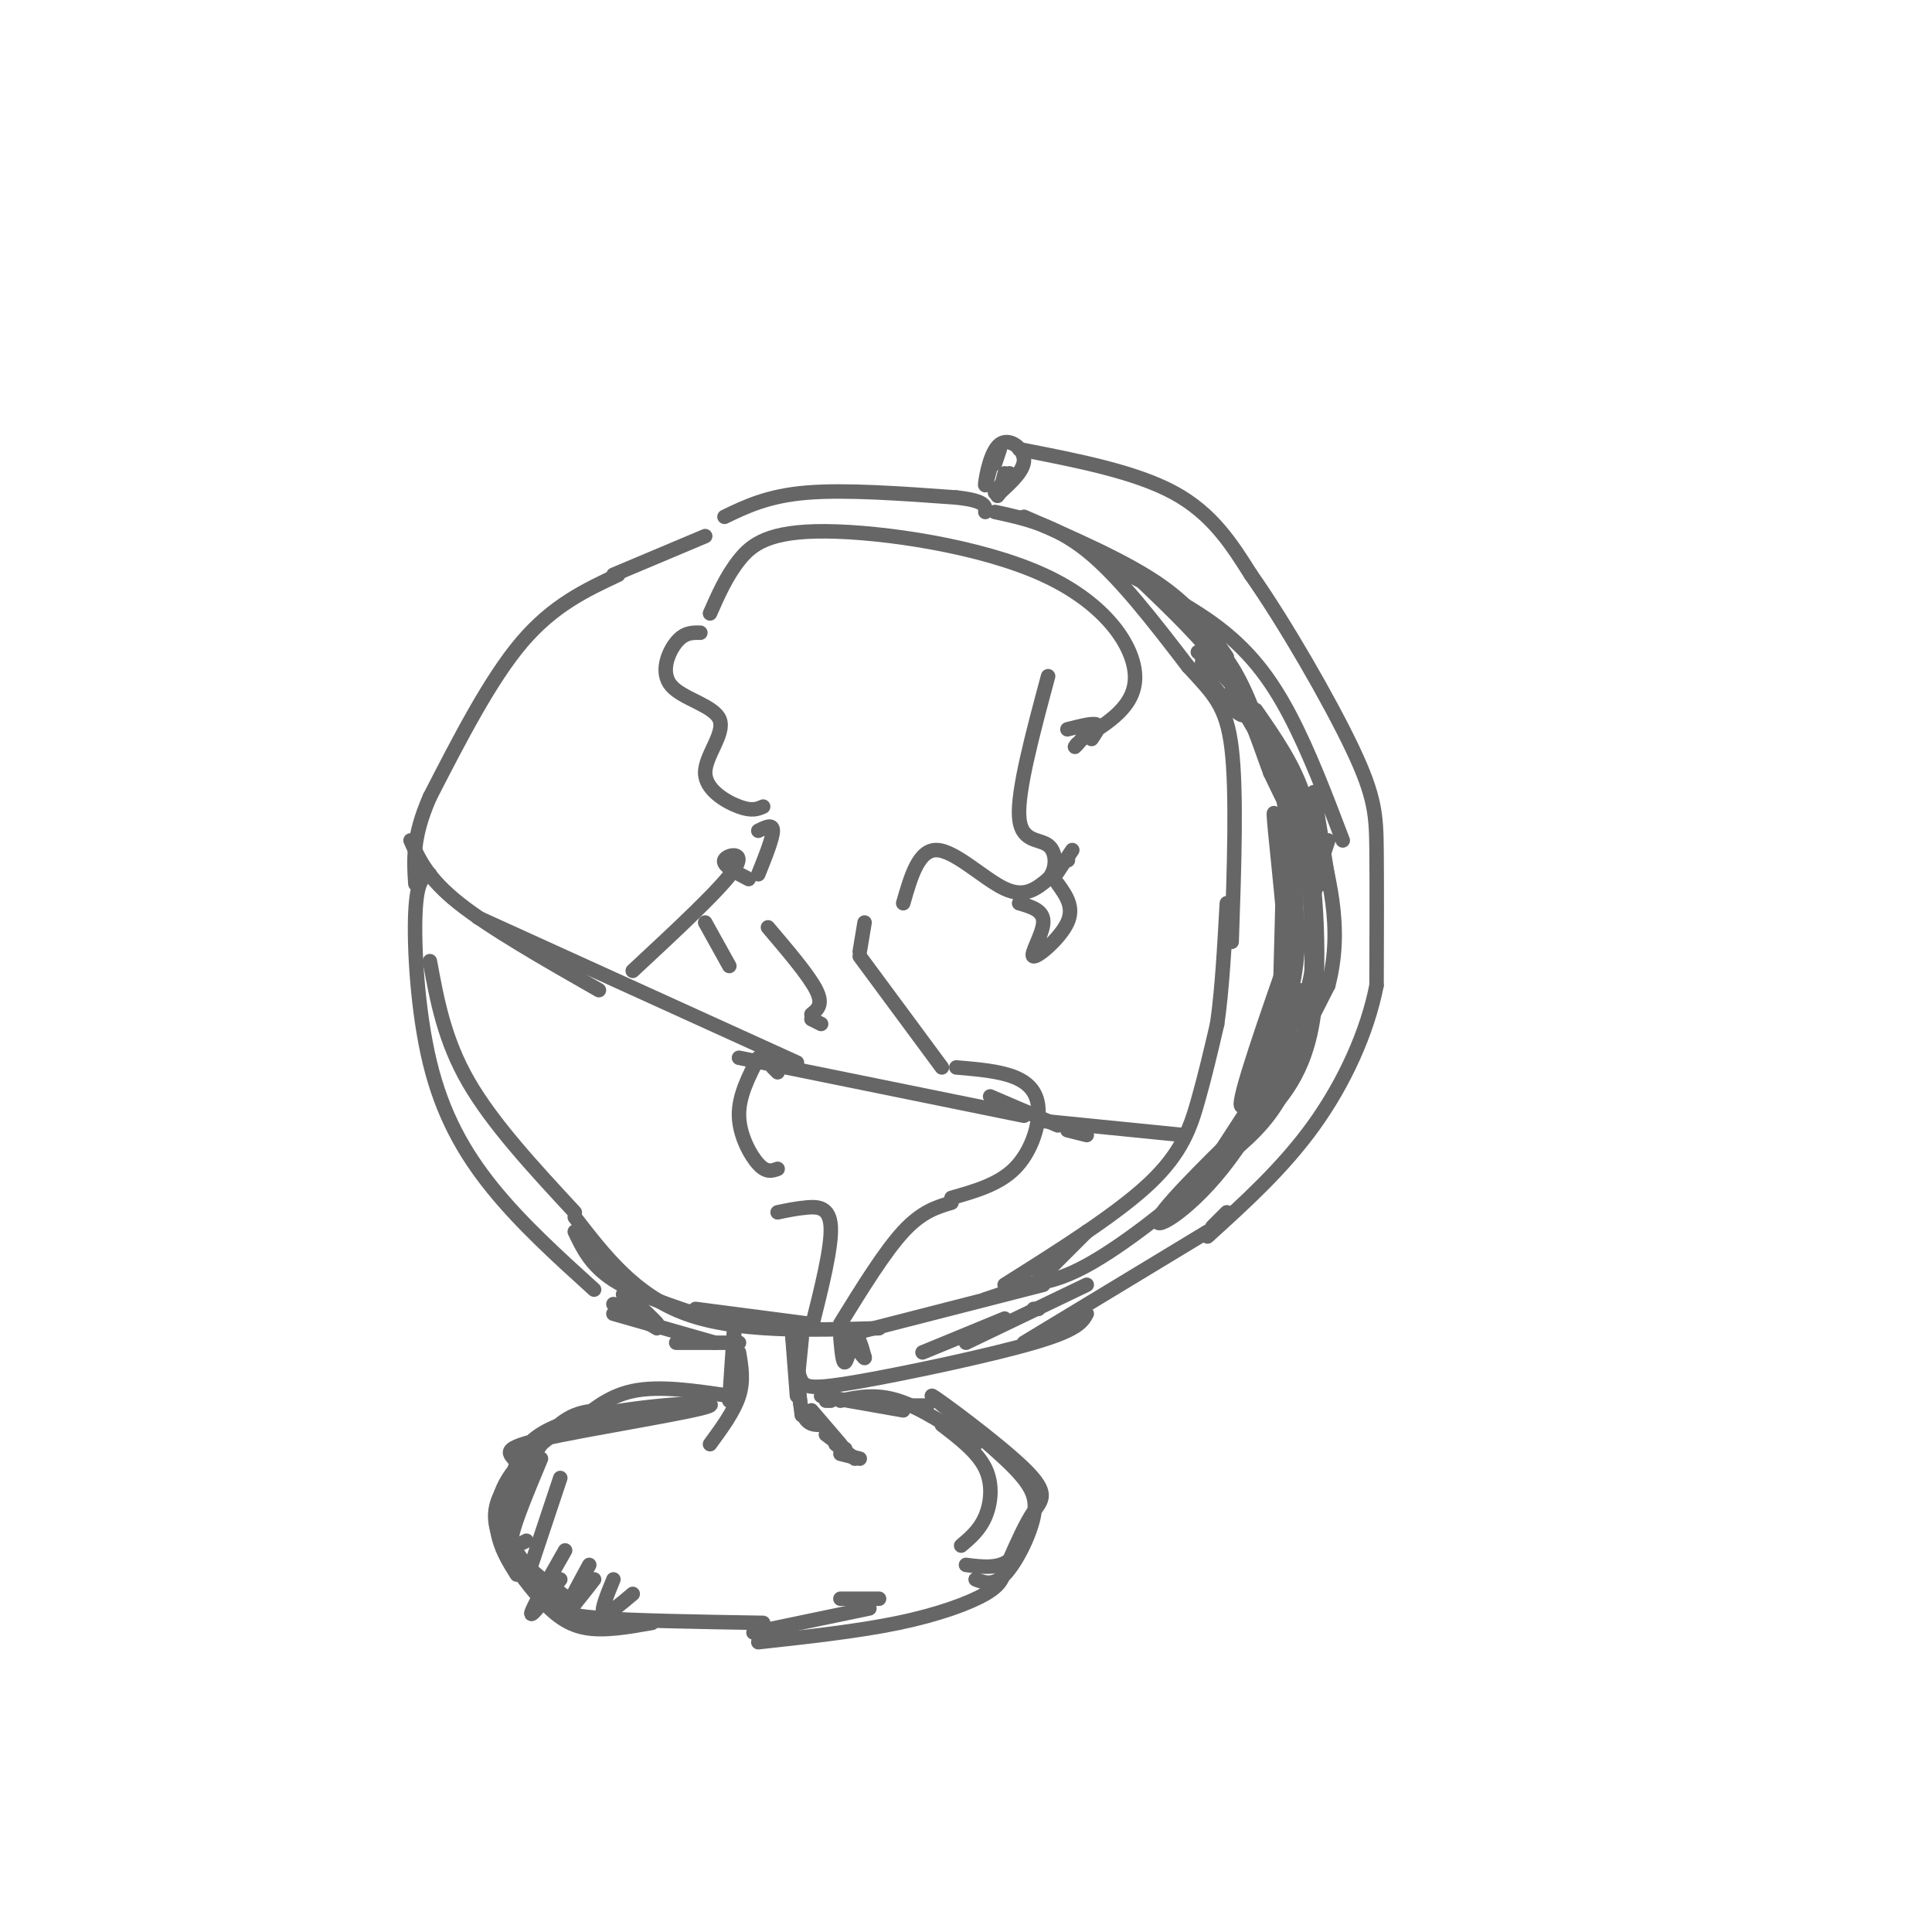 <svg viewBox='0 0 400 400' version='1.1' xmlns='http://www.w3.org/2000/svg' xmlns:xlink='http://www.w3.org/1999/xlink'><g fill='none' stroke='#666666' stroke-width='3' stroke-linecap='round' stroke-linejoin='round'><path d='M152,276c0.000,0.000 0.000,11.000 0,11'/><path d='M152,275c0.000,0.000 -1.000,15.000 -1,15'/><path d='M153,280c0.500,2.917 1.000,5.833 0,9c-1.000,3.167 -3.500,6.583 -6,10'/><path d='M166,277c0.000,0.000 -1.000,10.000 -1,10'/><path d='M164,276c0.000,0.000 1.000,13.000 1,13'/><path d='M164,276c0.000,0.000 2.000,17.000 2,17'/><path d='M165,277c0.083,6.000 0.167,12.000 1,15c0.833,3.000 2.417,3.000 4,3'/><path d='M168,292c0.000,0.000 6.000,7.000 6,7'/><path d='M171,297c0.000,0.000 4.000,3.000 4,3'/><path d='M173,299c0.000,0.000 4.000,3.000 4,3'/><path d='M174,301c0.000,0.000 4.000,1.000 4,1'/><path d='M151,289c-7.250,-1.083 -14.500,-2.167 -20,-1c-5.500,1.167 -9.250,4.583 -13,8'/><path d='M120,293c-5.489,3.933 -10.978,7.867 -14,12c-3.022,4.133 -3.578,8.467 -3,12c0.578,3.533 2.289,6.267 4,9'/><path d='M106,320c3.022,4.222 6.044,8.444 8,11c1.956,2.556 2.844,3.444 10,4c7.156,0.556 20.578,0.778 34,1'/><path d='M170,289c0.000,0.000 17.000,3.000 17,3'/><path d='M174,290c3.667,-0.750 7.333,-1.500 12,0c4.667,1.500 10.333,5.250 16,9'/><path d='M195,295c3.689,2.822 7.378,5.644 9,9c1.622,3.356 1.178,7.244 0,10c-1.178,2.756 -3.089,4.378 -5,6'/><path d='M157,340c10.333,-1.133 20.667,-2.267 29,-4c8.333,-1.733 14.667,-4.067 18,-6c3.333,-1.933 3.667,-3.467 4,-5'/><path d='M202,327c1.836,0.707 3.672,1.413 6,-1c2.328,-2.413 5.149,-7.946 6,-12c0.851,-4.054 -0.266,-6.631 -6,-12c-5.734,-5.369 -16.083,-13.532 -15,-13c1.083,0.532 13.599,9.759 19,15c5.401,5.241 3.686,6.498 2,9c-1.686,2.502 -3.343,6.251 -5,10'/><path d='M209,323c-2.333,1.833 -5.667,1.417 -9,1'/><path d='M156,338c0.000,0.000 24.000,-5.000 24,-5'/><path d='M174,331c0.000,0.000 8.000,0.000 8,0'/><path d='M192,291c0.000,0.000 -5.000,0.000 -5,0'/><path d='M172,290c0.000,0.000 -1.000,0.000 -1,0'/><path d='M128,119c-6.750,3.167 -13.500,6.333 -20,14c-6.500,7.667 -12.750,19.833 -19,32'/><path d='M89,165c-3.667,8.333 -3.333,13.167 -3,18'/><path d='M89,199c1.500,8.167 3.000,16.333 8,25c5.000,8.667 13.500,17.833 22,27'/><path d='M144,271c0.000,0.000 23.000,3.000 23,3'/><path d='M208,266c11.644,-7.333 23.289,-14.667 30,-21c6.711,-6.333 8.489,-11.667 10,-17c1.511,-5.333 2.756,-10.667 4,-16'/><path d='M252,212c1.000,-6.833 1.500,-15.917 2,-25'/><path d='M127,119c0.000,0.000 19.000,-8.000 19,-8'/><path d='M150,107c4.500,-2.167 9.000,-4.333 17,-5c8.000,-0.667 19.500,0.167 31,1'/><path d='M198,103c6.167,0.667 6.083,1.833 6,3'/><path d='M206,106c6.167,1.333 12.333,2.667 19,8c6.667,5.333 13.833,14.667 21,24'/><path d='M246,138c5.267,5.733 7.933,8.067 9,17c1.067,8.933 0.533,24.467 0,40'/><path d='M119,255c1.667,3.500 3.333,7.000 8,10c4.667,3.000 12.333,5.500 20,8'/><path d='M119,252c6.250,8.083 12.500,16.167 23,20c10.500,3.833 25.250,3.417 40,3'/><path d='M177,276c0.000,0.000 39.000,-10.000 39,-10'/><path d='M214,266c0.000,0.000 11.000,-11.000 11,-11'/><path d='M89,181c-1.345,0.524 -2.690,1.048 -3,8c-0.310,6.952 0.417,20.333 3,31c2.583,10.667 7.024,18.619 13,26c5.976,7.381 13.488,14.190 21,21'/><path d='M127,270c0.000,0.000 7.000,2.000 7,2'/><path d='M132,270c2.250,2.167 4.500,4.333 4,4c-0.500,-0.333 -3.750,-3.167 -7,-6'/><path d='M131,272c0.000,0.000 5.000,3.000 5,3'/><path d='M205,97c-0.583,2.220 -1.167,4.440 -1,3c0.167,-1.440 1.083,-6.542 3,-8c1.917,-1.458 4.833,0.726 5,3c0.167,2.274 -2.417,4.637 -5,7'/><path d='M207,102c-0.833,1.167 -0.417,0.583 0,0'/><path d='M206,102c0.000,0.000 3.000,-4.000 3,-4'/><path d='M207,102c0.000,0.000 1.000,-4.000 1,-4'/><path d='M206,96c0.000,0.000 1.000,-3.000 1,-3'/><path d='M211,93c12.000,2.333 24.000,4.667 32,9c8.000,4.333 12.000,10.667 16,17'/><path d='M259,119c6.929,9.857 16.250,26.000 21,36c4.750,10.000 4.929,13.857 5,21c0.071,7.143 0.036,17.571 0,28'/><path d='M285,204c-1.911,9.778 -6.689,20.222 -13,29c-6.311,8.778 -14.156,15.889 -22,23'/><path d='M165,280c0.071,2.333 0.143,4.667 1,6c0.857,1.333 2.500,1.667 12,0c9.500,-1.667 26.857,-5.333 36,-8c9.143,-2.667 10.071,-4.333 11,-6'/><path d='M212,278c0.000,0.000 38.000,-23.000 38,-23'/><path d='M251,254c0.000,0.000 3.000,-3.000 3,-3'/><path d='M174,277c0.244,2.756 0.489,5.511 1,5c0.511,-0.511 1.289,-4.289 2,-5c0.711,-0.711 1.356,1.644 2,4'/><path d='M179,281c0.167,0.500 -0.417,-0.250 -1,-1'/><path d='M209,266c4.378,-0.022 8.756,-0.044 16,-4c7.244,-3.956 17.356,-11.844 24,-18c6.644,-6.156 9.822,-10.578 13,-15'/><path d='M212,107c10.500,4.583 21.000,9.167 28,14c7.000,4.833 10.500,9.917 14,15'/><path d='M244,127c3.917,3.000 7.833,6.000 11,11c3.167,5.000 5.583,12.000 8,19'/><path d='M258,147c1.667,0.917 3.333,1.833 5,7c1.667,5.167 3.333,14.583 5,24'/><path d='M266,169c0.000,0.000 -1.000,38.000 -1,38'/><path d='M266,202c0.000,0.000 -5.000,22.000 -5,22'/><path d='M259,230c-0.306,1.491 -0.612,2.982 0,3c0.612,0.018 2.144,-1.439 4,-4c1.856,-2.561 4.038,-6.228 4,-18c-0.038,-11.772 -2.297,-31.649 -3,-39c-0.703,-7.351 0.148,-2.175 1,3'/><path d='M265,175c1.619,4.548 5.167,14.417 3,27c-2.167,12.583 -10.048,27.881 -11,27c-0.952,-0.881 5.024,-17.940 11,-35'/><path d='M268,194c1.333,-12.000 -0.833,-24.500 -3,-37'/><path d='M204,269c0.000,0.000 3.000,-1.000 3,-1'/><path d='M85,174c1.750,3.917 3.500,7.833 10,13c6.500,5.167 17.750,11.583 29,18'/><path d='M99,190c0.000,0.000 66.000,30.000 66,30'/><path d='M153,219c0.000,0.000 59.000,12.000 59,12'/><path d='M221,234c0.000,0.000 4.000,1.000 4,1'/><path d='M245,235c0.000,0.000 -30.000,-3.000 -30,-3'/><path d='M219,233c0.000,0.000 -14.000,-6.000 -14,-6'/><path d='M145,131c-1.659,-0.036 -3.319,-0.072 -5,2c-1.681,2.072 -3.384,6.251 -1,9c2.384,2.749 8.856,4.067 10,7c1.144,2.933 -3.038,7.482 -3,11c0.038,3.518 4.297,6.005 7,7c2.703,0.995 3.852,0.497 5,0'/><path d='M157,172c1.500,-0.750 3.000,-1.500 3,0c0.000,1.500 -1.500,5.250 -3,9'/><path d='M155,182c-2.800,-1.444 -5.600,-2.889 -5,-4c0.600,-1.111 4.600,-1.889 2,2c-2.600,3.889 -11.800,12.444 -21,21'/><path d='M146,191c0.000,0.000 5.000,9.000 5,9'/><path d='M159,192c4.250,5.000 8.500,10.000 10,13c1.500,3.000 0.250,4.000 -1,5'/><path d='M168,211c0.000,0.000 2.000,1.000 2,1'/><path d='M165,221c0.000,0.000 0.100,0.100 0.1,0.1'/><path d='M161,222c0.000,0.000 -1.000,-1.000 -1,-1'/><path d='M157,219c-2.044,3.978 -4.089,7.956 -4,12c0.089,4.044 2.311,8.156 4,10c1.689,1.844 2.844,1.422 4,1'/><path d='M198,221c4.435,0.375 8.869,0.750 12,2c3.131,1.250 4.958,3.375 5,7c0.042,3.625 -1.702,8.750 -5,12c-3.298,3.250 -8.149,4.625 -13,6'/><path d='M197,249c-3.083,0.917 -6.167,1.833 -10,6c-3.833,4.167 -8.417,11.583 -13,19'/><path d='M161,251c1.889,-0.400 3.778,-0.800 6,-1c2.222,-0.200 4.778,-0.200 5,4c0.222,4.200 -1.889,12.600 -4,21'/><path d='M195,221c0.000,0.000 -17.000,-23.000 -17,-23'/><path d='M178,197c0.000,0.000 1.000,-6.000 1,-6'/><path d='M187,187c1.600,-5.578 3.200,-11.156 7,-11c3.800,0.156 9.800,6.044 14,8c4.200,1.956 6.600,-0.022 9,-2'/><path d='M217,182c1.821,-1.881 1.875,-5.583 0,-7c-1.875,-1.417 -5.679,-0.548 -6,-6c-0.321,-5.452 2.839,-17.226 6,-29'/><path d='M147,127c1.692,-3.844 3.384,-7.687 6,-11c2.616,-3.313 6.155,-6.094 18,-6c11.845,0.094 31.997,3.064 45,9c13.003,5.936 18.858,14.839 19,21c0.142,6.161 -5.429,9.581 -11,13'/><path d='M224,153c-2.000,2.333 -1.500,1.667 -1,1'/><path d='M221,151c2.583,-0.667 5.167,-1.333 6,-1c0.833,0.333 -0.083,1.667 -1,3'/><path d='M211,187c2.560,0.738 5.119,1.476 5,4c-0.119,2.524 -2.917,6.833 -2,7c0.917,0.167 5.548,-3.810 7,-7c1.452,-3.190 -0.274,-5.595 -2,-8'/><path d='M218,182c0.000,0.000 4.000,-6.000 4,-6'/><path d='M221,178c0.000,0.000 0.100,0.100 0.1,0.1'/><path d='M127,272c0.000,0.000 21.000,6.000 21,6'/><path d='M140,278c0.000,0.000 13.000,0.000 13,0'/><path d='M255,143c0.000,0.000 10.000,17.000 10,17'/><path d='M260,147c4.000,5.750 8.000,11.500 10,18c2.000,6.500 2.000,13.750 2,21'/><path d='M270,173c1.167,8.750 2.333,17.500 2,24c-0.333,6.500 -2.167,10.750 -4,15'/><path d='M269,205c-3.822,8.600 -7.644,17.200 -7,20c0.644,2.800 5.756,-0.200 8,-9c2.244,-8.800 1.622,-23.400 1,-38'/><path d='M271,178c0.911,0.178 2.689,19.622 1,32c-1.689,12.378 -6.844,17.689 -12,23'/><path d='M262,229c3.244,-6.133 6.489,-12.267 7,-12c0.511,0.267 -1.711,6.933 -5,12c-3.289,5.067 -7.644,8.533 -12,12'/><path d='M259,230c-5.000,7.417 -10.000,14.833 -7,10c3.000,-4.833 14.000,-21.917 14,-22c0.000,-0.083 -11.000,16.833 -15,23c-4.000,6.167 -1.000,1.583 2,-3'/><path d='M253,238c2.383,-2.499 7.340,-7.247 4,-4c-3.340,3.247 -14.976,14.490 -17,18c-2.024,3.510 5.565,-0.711 13,-10c7.435,-9.289 14.718,-23.644 22,-38'/><path d='M275,204c3.167,-12.000 0.083,-23.000 -3,-34'/><path d='M272,182c-1.276,-7.083 -2.551,-14.166 -4,-19c-1.449,-4.834 -3.071,-7.420 -2,-3c1.071,4.420 4.833,15.844 3,12c-1.833,-3.844 -9.263,-22.958 -10,-25c-0.737,-2.042 5.218,12.988 7,18c1.782,5.012 -0.609,0.006 -3,-5'/><path d='M263,160c-1.779,-4.705 -4.728,-13.968 -8,-19c-3.272,-5.032 -6.867,-5.833 -6,-3c0.867,2.833 6.195,9.301 8,10c1.805,0.699 0.087,-4.372 -4,-10c-4.087,-5.628 -10.544,-11.814 -17,-18'/><path d='M236,120c-5.041,-3.971 -9.145,-4.900 -6,-3c3.145,1.900 13.539,6.627 21,12c7.461,5.373 11.989,11.392 16,19c4.011,7.608 7.506,16.804 11,26'/><path d='M272,164c0.000,0.000 3.000,18.000 3,18'/><path d='M272,165c0.000,0.000 2.000,18.000 2,18'/><path d='M269,173c2.067,7.156 4.133,14.311 3,10c-1.133,-4.311 -5.467,-20.089 -10,-30c-4.533,-9.911 -9.267,-13.956 -14,-18'/><path d='M275,174c0.000,0.000 -1.000,3.000 -1,3'/><path d='M215,271c0.000,0.000 -1.000,0.000 -1,0'/><path d='M225,266c0.000,0.000 -25.000,12.000 -25,12'/><path d='M208,273c0.000,0.000 -17.000,7.000 -17,7'/><path d='M132,293c-4.548,-0.804 -9.095,-1.607 -13,0c-3.905,1.607 -7.167,5.625 -10,11c-2.833,5.375 -5.238,12.107 -4,17c1.238,4.893 6.119,7.946 11,11'/><path d='M119,332c-5.127,-3.734 -10.254,-7.469 -13,-11c-2.746,-3.531 -3.112,-6.860 -2,-10c1.112,-3.140 3.701,-6.093 3,-8c-0.701,-1.907 -4.693,-2.769 5,-5c9.693,-2.231 33.071,-5.831 35,-7c1.929,-1.169 -17.592,0.095 -28,3c-10.408,2.905 -11.704,7.453 -13,12'/><path d='M106,306c-3.061,3.675 -4.212,6.861 -3,11c1.212,4.139 4.788,9.230 8,13c3.212,3.770 6.061,6.220 10,7c3.939,0.780 8.970,-0.110 14,-1'/><path d='M112,302c-2.750,6.583 -5.500,13.167 -6,16c-0.500,2.833 1.250,1.917 3,1'/><path d='M116,306c0.000,0.000 -7.000,21.000 -7,21'/><path d='M117,321c-3.417,6.000 -6.833,12.000 -7,13c-0.167,1.000 2.917,-3.000 6,-7'/><path d='M122,324c-2.583,4.750 -5.167,9.500 -5,10c0.167,0.500 3.083,-3.250 6,-7'/><path d='M127,327c-1.333,3.250 -2.667,6.500 -2,7c0.667,0.500 3.333,-1.750 6,-4'/></g>
</svg>